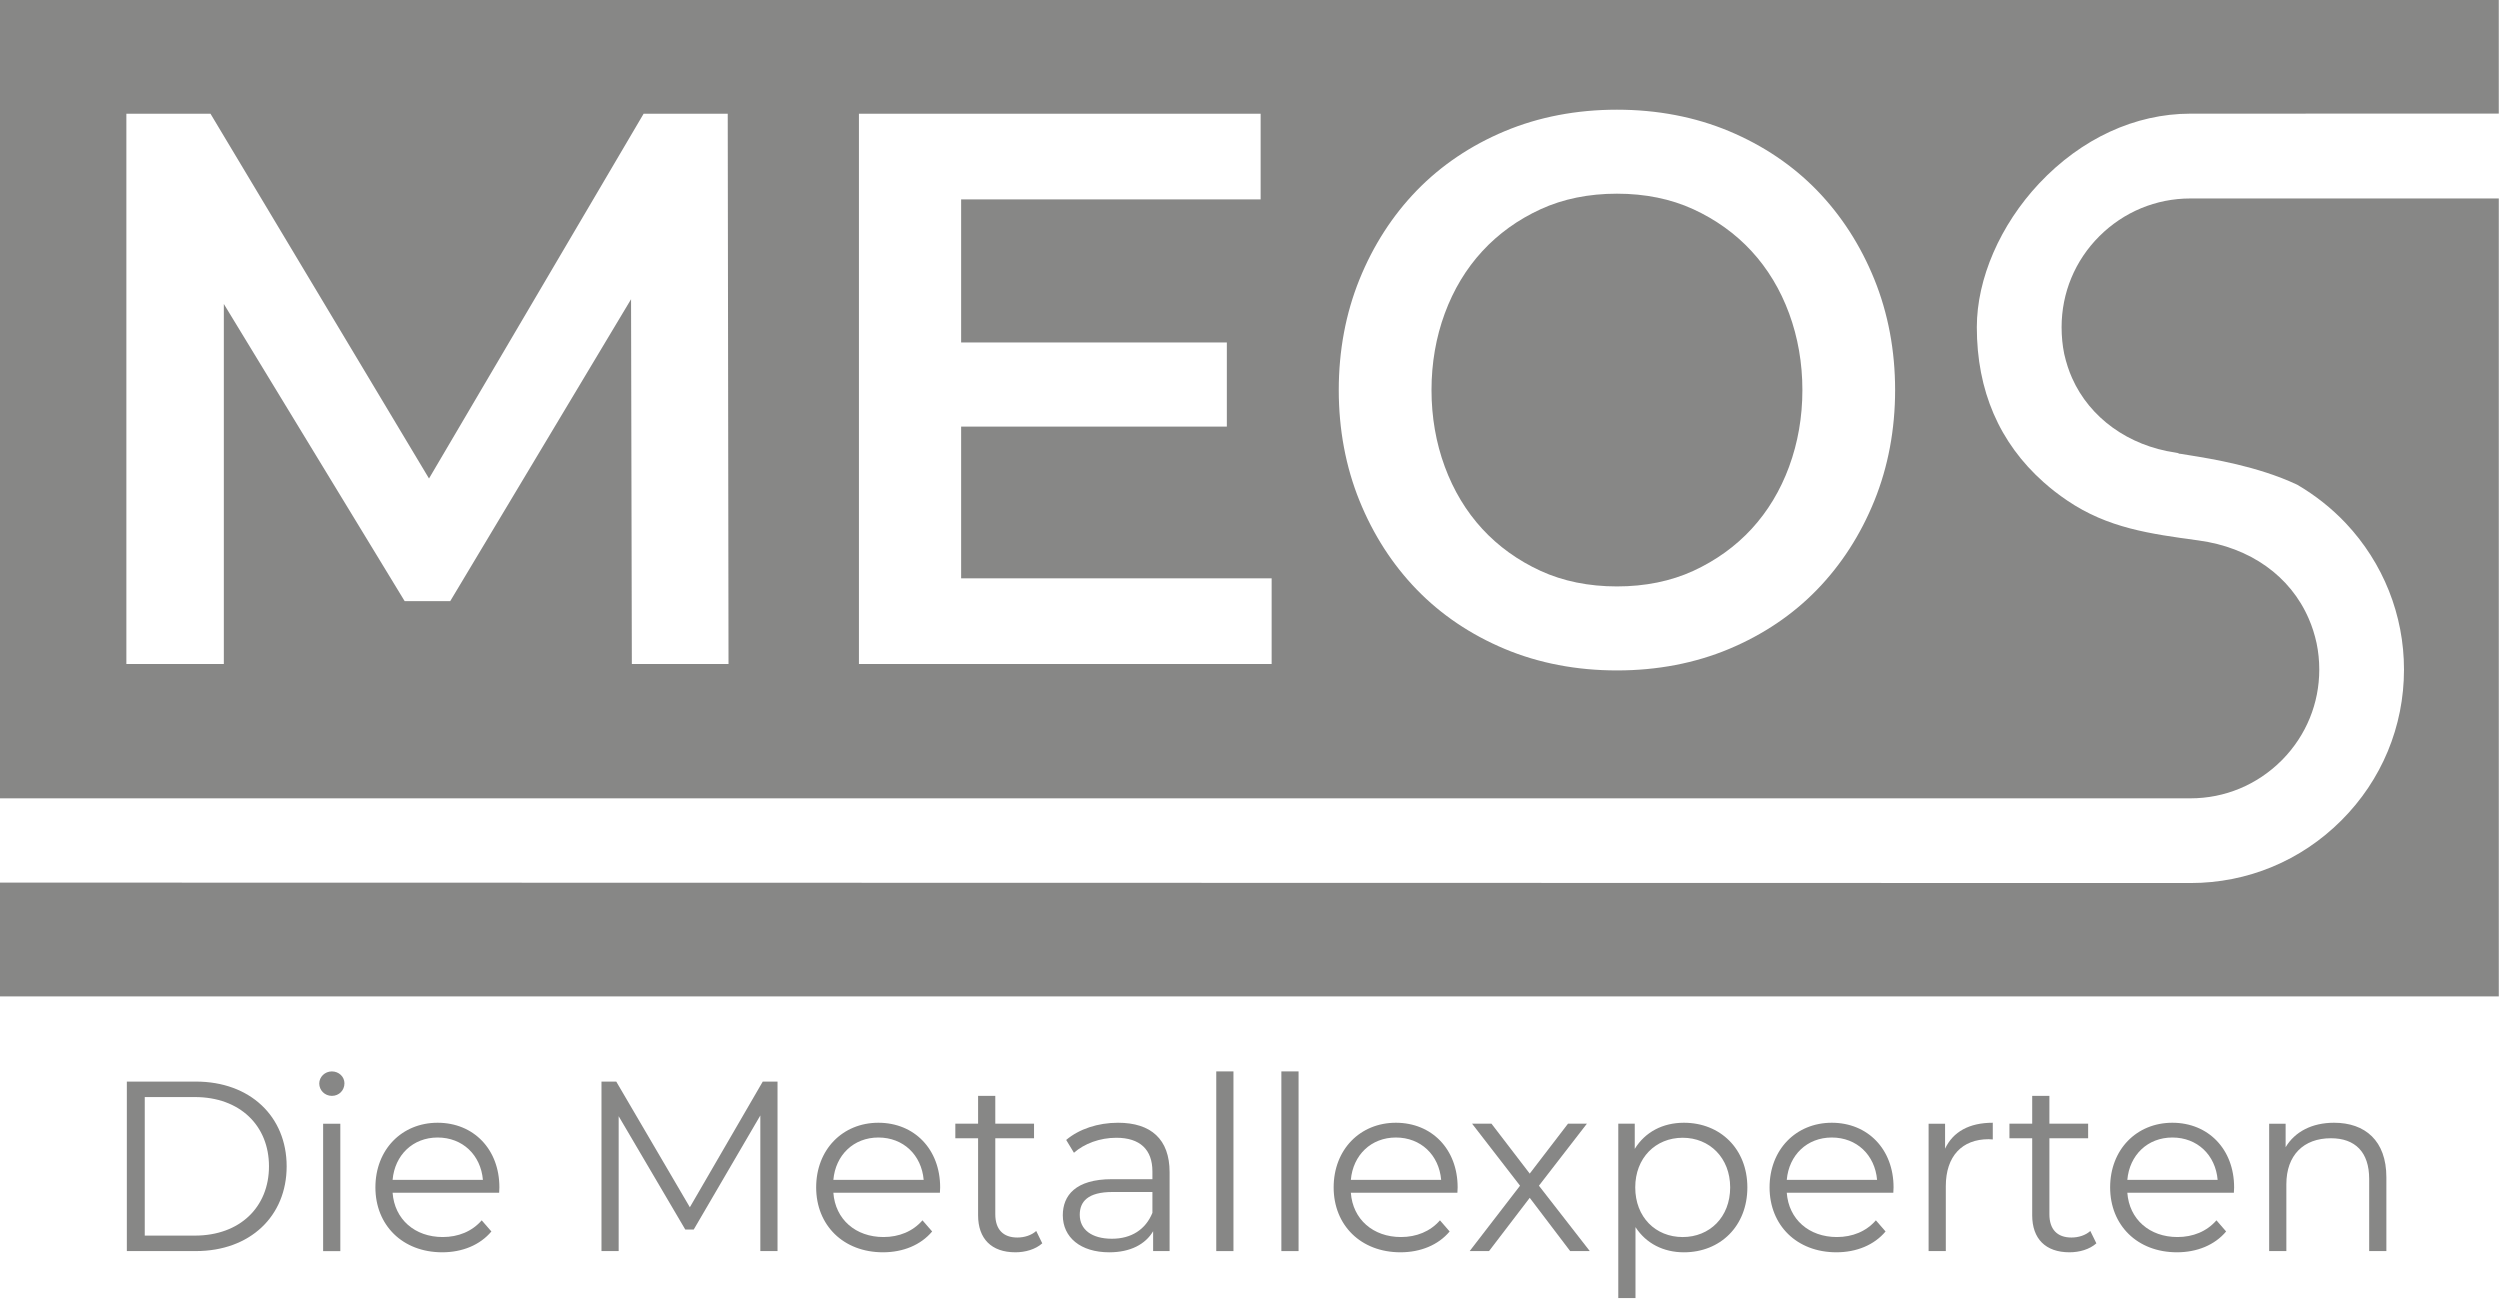 <?xml version="1.0" encoding="UTF-8"?> <svg xmlns="http://www.w3.org/2000/svg" xmlns:xlink="http://www.w3.org/1999/xlink" width="204px" height="106px" viewBox="0 0 204 106" version="1.1"><title>Group 37</title><g id="Page-1" stroke="none" stroke-width="1" fill="none" fill-rule="evenodd"><g id="Group-37" transform="translate(-0, 0)" fill="#878786"><path d="M118.924,97.326 L110.229,97.326 C110.386,99.5 112.046,100.942 114.32,100.942 C115.584,100.942 116.71,100.488 117.501,99.579 L118.291,100.488 C117.362,101.594 115.92,102.187 114.279,102.187 C111.039,102.187 108.826,99.974 108.826,96.891 C108.826,93.809 110.979,91.616 113.904,91.616 C116.829,91.616 118.943,93.769 118.943,96.891 C118.943,97.01 118.924,97.168 118.924,97.326 M110.229,96.278 L117.599,96.278 C117.422,94.244 115.939,92.821 113.904,92.821 C111.889,92.821 110.407,94.244 110.229,96.278" id="Fill-1"></path><path d="M10.35,88.257 L15.982,88.257 C20.407,88.257 23.391,91.102 23.391,95.172 C23.391,99.243 20.407,102.088 15.982,102.088 L10.35,102.088 L10.35,88.257 Z M15.903,100.825 C19.578,100.825 21.949,98.493 21.949,95.172 C21.949,91.853 19.578,89.52 15.903,89.52 L11.812,89.52 L11.812,100.825 L15.903,100.825 Z" id="Fill-3"></path><path d="M26.051,88.415 C26.051,87.881 26.506,87.427 27.08,87.427 C27.652,87.427 28.107,87.862 28.107,88.395 C28.107,88.968 27.672,89.423 27.08,89.423 C26.506,89.423 26.051,88.968 26.051,88.415 L26.051,88.415 Z M26.367,102.09 L27.77,102.09 L27.77,91.695 L26.367,91.695 L26.367,102.09 Z" id="Fill-5"></path><polygon id="Fill-7" points="128.126 102.089 124.826 97.742 121.505 102.089 119.925 102.089 124.035 96.753 120.123 91.694 121.705 91.694 124.826 95.766 127.948 91.694 129.49 91.694 125.576 96.753 129.727 102.089"></polygon><path d="M142.585,96.892 C142.585,100.054 140.372,102.188 137.408,102.188 C135.748,102.188 134.325,101.476 133.456,100.133 L133.456,105.922 L132.052,105.922 L132.052,91.694 L133.396,91.694 L133.396,93.749 C134.246,92.366 135.688,91.616 137.408,91.616 C140.372,91.616 142.585,93.749 142.585,96.892 M141.182,96.892 C141.182,94.482 139.504,92.841 137.309,92.841 C135.096,92.841 133.436,94.482 133.436,96.892 C133.436,99.322 135.096,100.943 137.309,100.943 C139.504,100.943 141.182,99.322 141.182,96.892" id="Fill-9"></path><path d="M154.495,97.326 L145.8,97.326 C145.957,99.5 147.617,100.942 149.891,100.942 C151.155,100.942 152.281,100.488 153.072,99.579 L153.862,100.488 C152.933,101.594 151.491,102.187 149.85,102.187 C146.61,102.187 144.397,99.974 144.397,96.891 C144.397,93.809 146.551,91.616 149.475,91.616 C152.4,91.616 154.514,93.769 154.514,96.891 C154.514,97.01 154.495,97.168 154.495,97.326 M145.8,96.278 L153.17,96.278 C152.993,94.244 151.51,92.821 149.475,92.821 C147.46,92.821 145.978,94.244 145.8,96.278" id="Fill-11"></path><path d="M162.611,91.616 L162.611,92.979 C162.493,92.979 162.375,92.959 162.275,92.959 C160.102,92.959 158.778,94.342 158.778,96.793 L158.778,102.089 L157.374,102.089 L157.374,91.695 L158.718,91.695 L158.718,93.731 C159.371,92.347 160.695,91.616 162.611,91.616" id="Fill-13"></path><path d="M171.064,101.456 C170.511,101.95 169.681,102.187 168.871,102.187 C166.915,102.187 165.827,101.081 165.827,99.164 L165.827,92.88 L163.97,92.88 L163.97,91.694 L165.827,91.694 L165.827,89.422 L167.231,89.422 L167.231,91.694 L170.392,91.694 L170.392,92.88 L167.231,92.88 L167.231,99.085 C167.231,100.31 167.863,100.982 169.029,100.982 C169.602,100.982 170.176,100.804 170.57,100.448 L171.064,101.456 Z" id="Fill-15"></path><path d="M182.285,97.326 L173.59,97.326 C173.747,99.5 175.407,100.942 177.681,100.942 C178.945,100.942 180.071,100.488 180.862,99.579 L181.652,100.488 C180.723,101.594 179.281,102.187 177.64,102.187 C174.4,102.187 172.187,99.974 172.187,96.891 C172.187,93.809 174.34,91.616 177.265,91.616 C180.19,91.616 182.304,93.769 182.304,96.891 C182.304,97.01 182.285,97.168 182.285,97.326 M173.59,96.278 L180.96,96.278 C180.783,94.244 179.3,92.821 177.265,92.821 C175.25,92.821 173.768,94.244 173.59,96.278" id="Fill-17"></path><path d="M194.728,96.062 L194.728,102.089 L193.325,102.089 L193.325,96.2 C193.325,94.007 192.178,92.881 190.202,92.881 C187.969,92.881 186.567,94.264 186.567,96.636 L186.567,102.089 L185.163,102.089 L185.163,91.695 L186.507,91.695 L186.507,93.612 C187.258,92.347 188.662,91.616 190.459,91.616 C192.989,91.616 194.728,93.078 194.728,96.062" id="Fill-19"></path><path d="M40.731,97.326 L32.036,97.326 C32.193,99.5 33.853,100.942 36.127,100.942 C37.391,100.942 38.517,100.488 39.308,99.579 L40.098,100.488 C39.169,101.594 37.727,102.187 36.086,102.187 C32.846,102.187 30.633,99.974 30.633,96.891 C30.633,93.809 32.786,91.616 35.711,91.616 C38.636,91.616 40.75,93.769 40.75,96.891 C40.75,97.01 40.731,97.168 40.731,97.326 M32.036,96.278 L39.406,96.278 C39.229,94.244 37.746,92.821 35.711,92.821 C33.696,92.821 32.214,94.244 32.036,96.278" id="Fill-21"></path><polygon id="Fill-23" points="63.446 88.257 63.446 102.088 62.043 102.088 62.043 91.022 56.609 100.329 55.918 100.329 50.483 91.082 50.483 102.088 49.081 102.088 49.081 88.257 50.286 88.257 56.292 98.513 62.241 88.257"></polygon><path d="M76.697,97.326 L68.002,97.326 C68.159,99.5 69.819,100.942 72.093,100.942 C73.357,100.942 74.483,100.488 75.274,99.579 L76.064,100.488 C75.135,101.594 73.693,102.187 72.052,102.187 C68.812,102.187 66.599,99.974 66.599,96.891 C66.599,93.809 68.752,91.616 71.677,91.616 C74.602,91.616 76.716,93.769 76.716,96.891 C76.716,97.01 76.697,97.168 76.697,97.326 M68.002,96.278 L75.372,96.278 C75.195,94.244 73.712,92.821 71.677,92.821 C69.662,92.821 68.18,94.244 68.002,96.278" id="Fill-25"></path><path d="M85.049,101.456 C84.496,101.95 83.666,102.187 82.856,102.187 C80.9,102.187 79.812,101.081 79.812,99.164 L79.812,92.88 L77.955,92.88 L77.955,91.694 L79.812,91.694 L79.812,89.422 L81.216,89.422 L81.216,91.694 L84.377,91.694 L84.377,92.88 L81.216,92.88 L81.216,99.085 C81.216,100.31 81.848,100.982 83.014,100.982 C83.587,100.982 84.161,100.804 84.555,100.448 L85.049,101.456 Z" id="Fill-27"></path><path d="M95.439,95.647 L95.439,102.089 L94.095,102.089 L94.095,100.469 C93.463,101.535 92.238,102.188 90.519,102.188 C88.167,102.188 86.725,100.963 86.725,99.165 C86.725,97.564 87.752,96.221 90.735,96.221 L94.037,96.221 L94.037,95.588 C94.037,93.81 93.029,92.842 91.092,92.842 C89.749,92.842 88.484,93.316 87.634,94.066 L87.001,93.019 C88.05,92.13 89.59,91.616 91.23,91.616 C93.918,91.616 95.439,92.96 95.439,95.647 M94.037,98.967 L94.037,97.267 L90.776,97.267 C88.761,97.267 88.108,98.057 88.108,99.125 C88.108,100.33 89.077,101.081 90.735,101.081 C92.317,101.081 93.483,100.33 94.037,98.967" id="Fill-29"></path><polygon id="Fill-31" points="99.247 102.089 100.65 102.089 100.65 87.426 99.247 87.426"></polygon><polygon id="Fill-33" points="104.56 102.089 105.963 102.089 105.963 87.426 104.56 87.426"></polygon><path d="M171.303,19.279 C169.319,21.261 168.226,23.896 168.226,26.696 C168.226,27.46 168.298,28.19 168.44,28.881 C168.608,29.615 168.819,30.26 169.081,30.846 C170.524,34.096 173.677,36.371 177.517,36.931 L177.707,36.967 L177.834,37.024 L177.945,37.033 C178.101,37.058 178.348,37.097 178.654,37.148 C180.457,37.438 184.212,38.042 187.381,39.52 L187.45,39.551 C188.932,40.418 190.25,41.465 191.405,42.682 C194.475,45.939 196.166,50.184 196.166,54.635 C196.166,59.284 194.35,63.657 191.053,66.949 C187.762,70.241 183.393,72.055 178.752,72.055 L1.13686838e-13,72.02 L1.13686838e-13,81.306 L203.902,81.306 L203.902,16.195 L178.733,16.195 C175.935,16.195 173.296,17.29 171.303,19.279" id="Fill-34"></path><path d="M142.932,20.5 C141.62,19.075 140.018,17.922 138.173,17.073 C136.337,16.23 134.241,15.805 131.944,15.805 C129.643,15.805 127.547,16.23 125.713,17.073 C123.867,17.922 122.266,19.073 120.954,20.5 C119.639,21.927 118.61,23.634 117.895,25.573 C117.175,27.523 116.811,29.628 116.811,31.828 C116.811,34.028 117.175,36.133 117.895,38.081 C118.61,40.022 119.639,41.73 120.954,43.158 C122.266,44.584 123.868,45.736 125.713,46.584 C127.543,47.425 129.64,47.852 131.944,47.852 C134.244,47.852 136.34,47.425 138.174,46.584 C140.018,45.734 141.619,44.583 142.932,43.157 C144.247,41.728 145.277,40.02 145.99,38.083 L145.99,38.081 C146.709,36.13 147.075,34.026 147.075,31.828 C147.075,29.631 146.709,27.526 145.99,25.573 C145.277,23.637 144.248,21.93 142.932,20.5" id="Fill-35"></path><path d="M152.951,40.854 C151.828,43.629 150.254,46.072 148.273,48.114 C146.293,50.158 143.877,51.787 141.095,52.953 C138.317,54.117 135.239,54.707 131.943,54.707 C128.646,54.707 125.567,54.117 122.789,52.953 C120.008,51.787 117.593,50.159 115.61,48.113 C113.63,46.073 112.055,43.63 110.932,40.854 C109.811,38.084 109.243,35.047 109.243,31.829 C109.243,28.612 109.811,25.576 110.932,22.804 C112.055,20.028 113.63,17.584 115.611,15.542 C117.596,13.497 120.011,11.868 122.789,10.704 C125.568,9.541 128.647,8.951 131.943,8.951 C135.238,8.951 138.316,9.541 141.095,10.704 C143.874,11.869 146.289,13.497 148.273,15.542 C150.254,17.585 151.827,20.028 152.951,22.804 C154.073,25.577 154.641,28.613 154.641,31.829 C154.641,35.045 154.073,38.083 152.951,40.854 L152.951,40.854 Z M103.766,54.183 L70.089,54.183 L70.089,9.279 L102.868,9.279 L102.868,16.272 L78.428,16.272 L78.428,27.947 L100.11,27.947 L100.11,34.811 L78.428,34.811 L78.428,47.191 L103.766,47.191 L103.766,54.183 Z M51.558,54.183 L51.494,24.418 L36.739,49.051 L33.019,49.051 L18.265,24.804 L18.265,54.183 L10.312,54.183 L10.312,9.28 L17.176,9.28 L35.007,39.045 L52.52,9.28 L59.383,9.28 L59.447,54.183 L51.558,54.183 Z M0,0 L0,65.144 L178.743,65.144 C181.542,65.144 184.179,64.048 186.17,62.06 L186.246,61.986 C188.185,60.004 189.252,57.4 189.252,54.641 C189.252,53.898 189.179,53.177 189.033,52.482 C188.881,51.78 188.667,51.109 188.395,50.488 C186.888,46.996 183.607,44.668 179.395,44.099 C175.429,43.559 172.003,43.092 168.697,40.851 C168.002,40.382 167.349,39.876 166.758,39.347 C163.142,36.13 161.309,31.875 161.309,26.699 C161.309,22.745 163.21,18.361 166.392,14.971 C169.846,11.301 174.227,9.279 178.732,9.275 C178.732,9.275 180.121,9.274 182.712,9.274 L203.901,9.268 L203.901,0 L0,0 Z" id="Fill-36"></path></g></g></svg> 